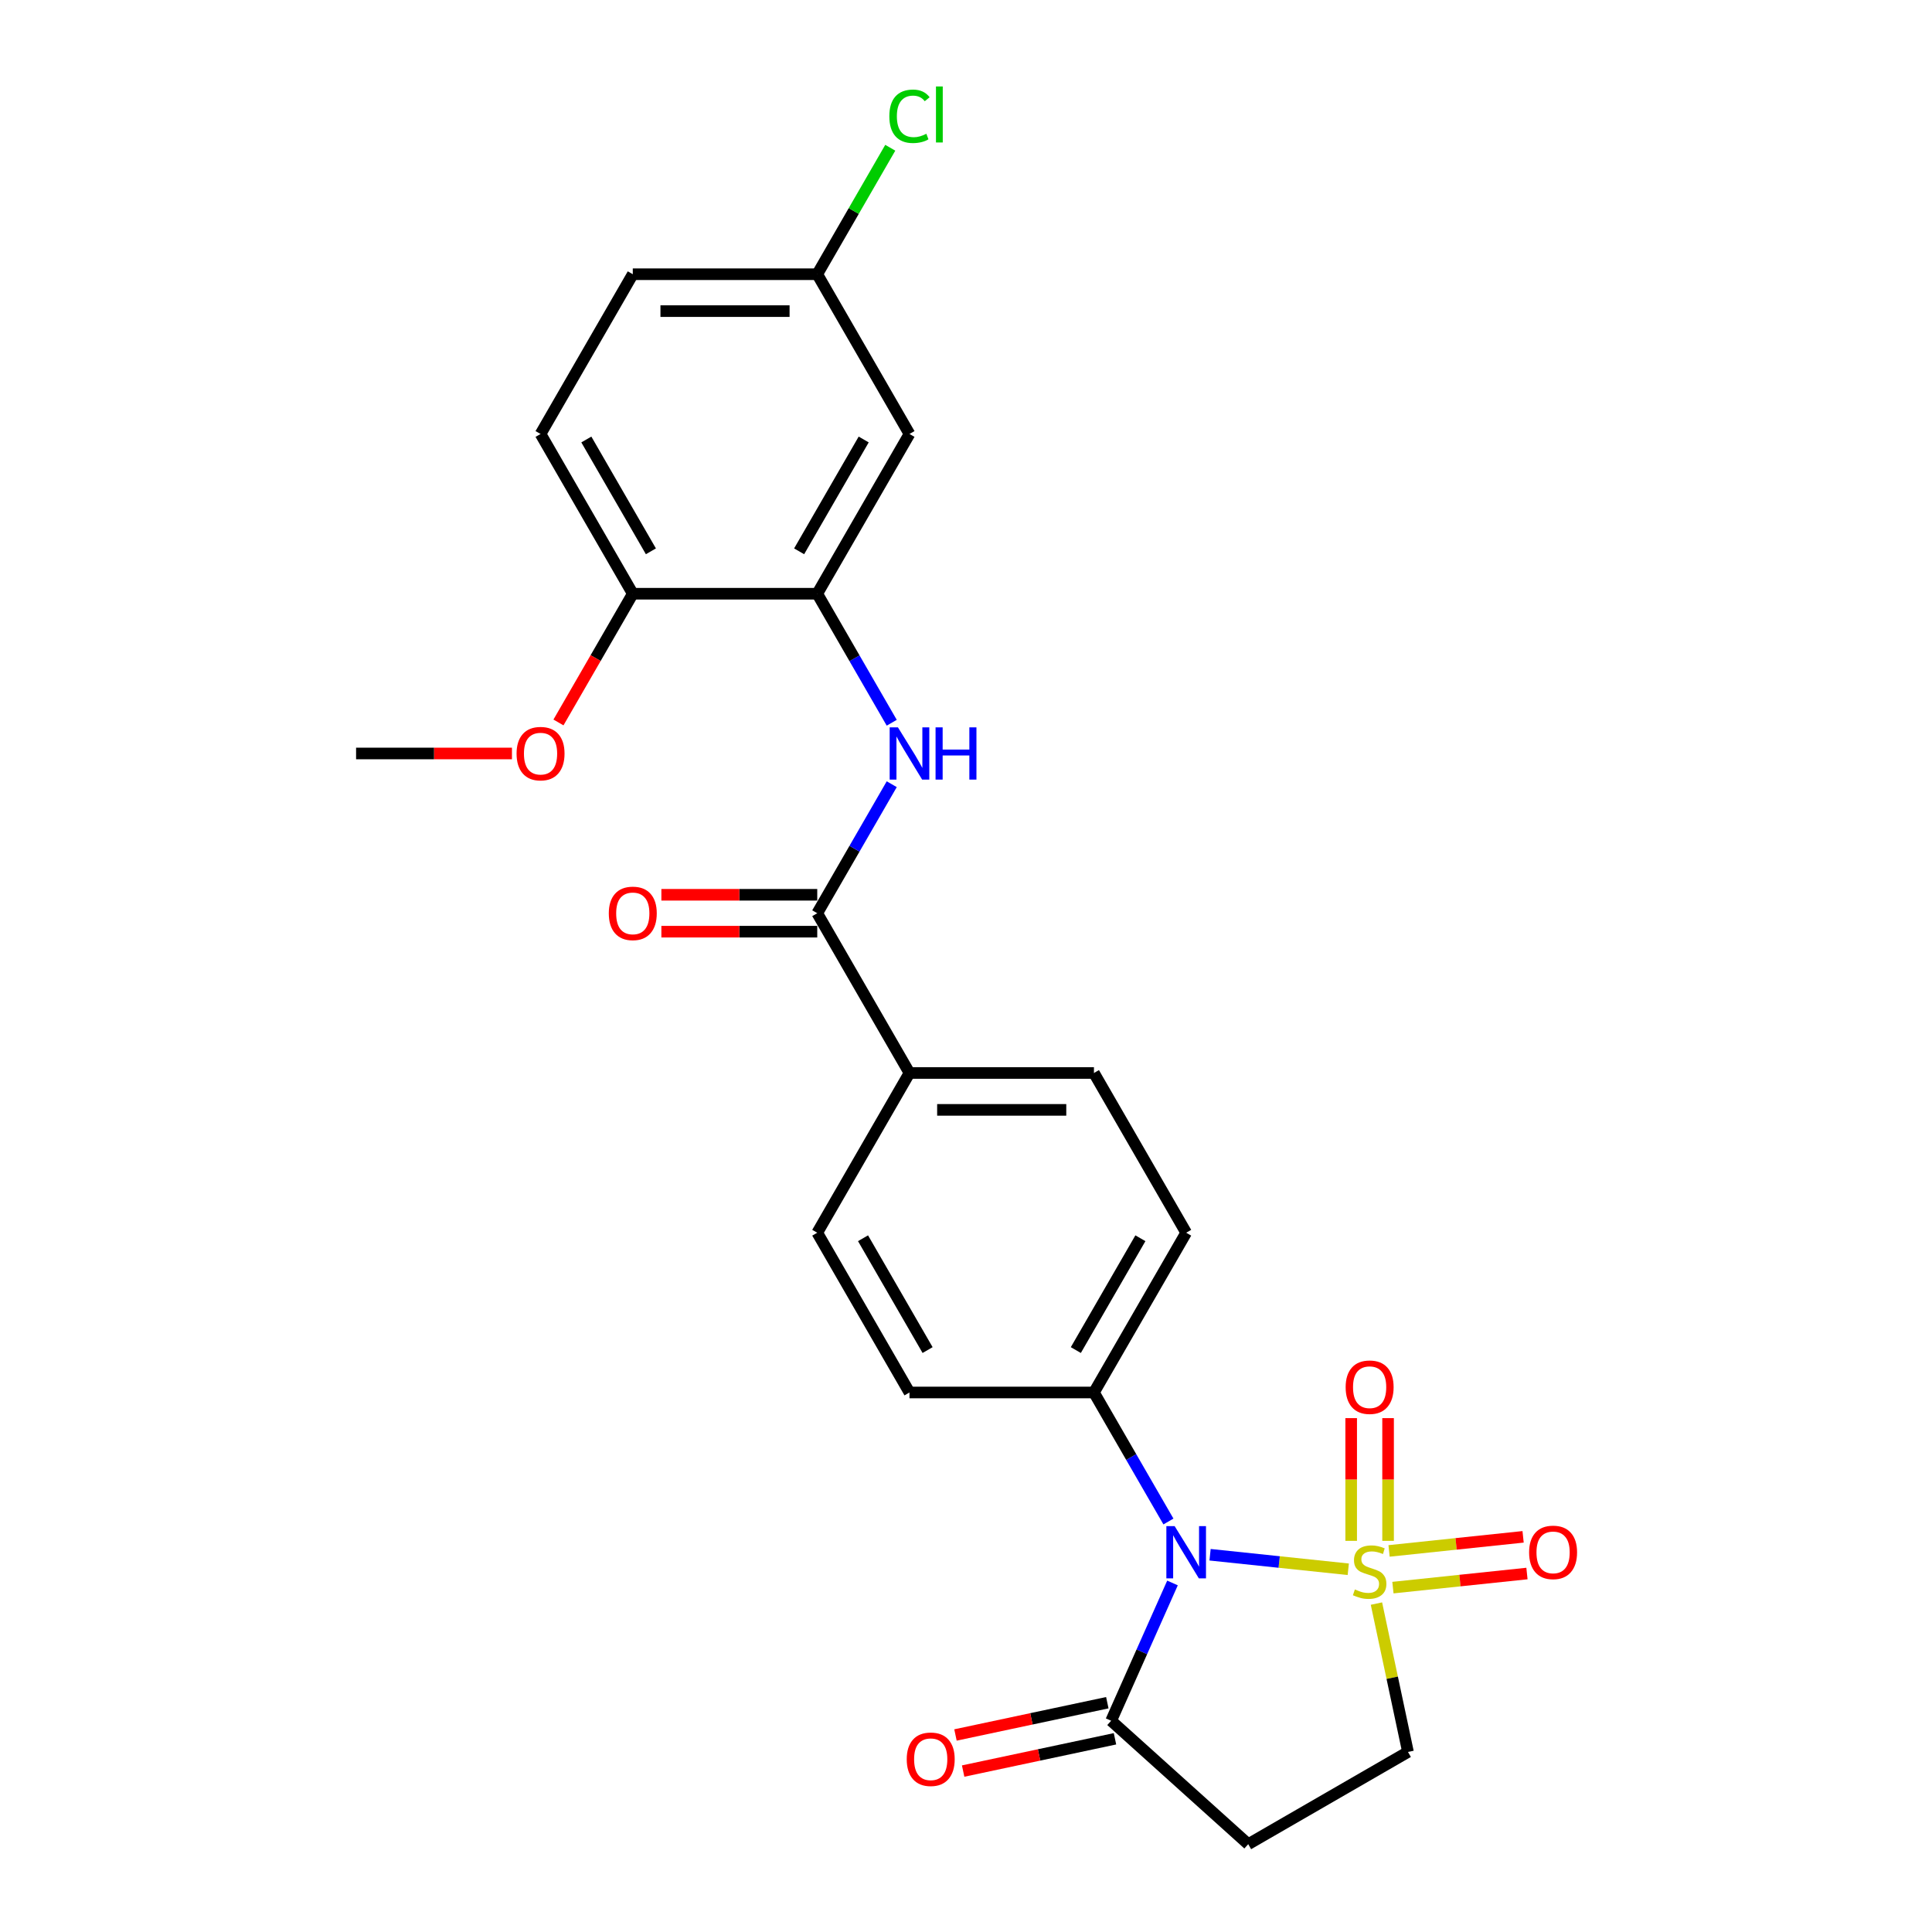 <?xml version='1.0' encoding='iso-8859-1'?>
<svg version='1.1' baseProfile='full'
              xmlns='http://www.w3.org/2000/svg'
                      xmlns:rdkit='http://www.rdkit.org/xml'
                      xmlns:xlink='http://www.w3.org/1999/xlink'
                  xml:space='preserve'
width='1000px' height='1000px' viewBox='0 0 1000 1000'>
<!-- END OF HEADER -->
<rect style='opacity:1.0;fill:#FFFFFF;stroke:none' width='1000' height='1000' x='0' y='0'> </rect>
<path class='bond-0' d='M 697.863,812.252 L 662.095,808.493' style='fill:none;fill-rule:evenodd;stroke:#CCCC00;stroke-width:6px;stroke-linecap:butt;stroke-linejoin:miter;stroke-opacity:1' />
<path class='bond-0' d='M 662.095,808.493 L 626.327,804.733' style='fill:none;fill-rule:evenodd;stroke:#0000FF;stroke-width:6px;stroke-linecap:butt;stroke-linejoin:miter;stroke-opacity:1' />
<path class='bond-6' d='M 712.446,830.008 L 720.608,868.407' style='fill:none;fill-rule:evenodd;stroke:#CCCC00;stroke-width:6px;stroke-linecap:butt;stroke-linejoin:miter;stroke-opacity:1' />
<path class='bond-6' d='M 720.608,868.407 L 728.77,906.806' style='fill:none;fill-rule:evenodd;stroke:#000000;stroke-width:6px;stroke-linecap:butt;stroke-linejoin:miter;stroke-opacity:1' />
<path class='bond-8' d='M 718.467,797.545 L 718.467,765.782' style='fill:none;fill-rule:evenodd;stroke:#CCCC00;stroke-width:6px;stroke-linecap:butt;stroke-linejoin:miter;stroke-opacity:1' />
<path class='bond-8' d='M 718.467,765.782 L 718.467,734.018' style='fill:none;fill-rule:evenodd;stroke:#FF0000;stroke-width:6px;stroke-linecap:butt;stroke-linejoin:miter;stroke-opacity:1' />
<path class='bond-8' d='M 699.371,797.545 L 699.371,765.782' style='fill:none;fill-rule:evenodd;stroke:#CCCC00;stroke-width:6px;stroke-linecap:butt;stroke-linejoin:miter;stroke-opacity:1' />
<path class='bond-8' d='M 699.371,765.782 L 699.371,734.018' style='fill:none;fill-rule:evenodd;stroke:#FF0000;stroke-width:6px;stroke-linecap:butt;stroke-linejoin:miter;stroke-opacity:1' />
<path class='bond-9' d='M 720.974,821.747 L 755.663,818.101' style='fill:none;fill-rule:evenodd;stroke:#CCCC00;stroke-width:6px;stroke-linecap:butt;stroke-linejoin:miter;stroke-opacity:1' />
<path class='bond-9' d='M 755.663,818.101 L 790.352,814.456' style='fill:none;fill-rule:evenodd;stroke:#FF0000;stroke-width:6px;stroke-linecap:butt;stroke-linejoin:miter;stroke-opacity:1' />
<path class='bond-9' d='M 718.978,802.756 L 753.667,799.11' style='fill:none;fill-rule:evenodd;stroke:#CCCC00;stroke-width:6px;stroke-linecap:butt;stroke-linejoin:miter;stroke-opacity:1' />
<path class='bond-9' d='M 753.667,799.11 L 788.355,795.464' style='fill:none;fill-rule:evenodd;stroke:#FF0000;stroke-width:6px;stroke-linecap:butt;stroke-linejoin:miter;stroke-opacity:1' />
<path class='bond-1' d='M 606.881,819.34 L 591.005,854.999' style='fill:none;fill-rule:evenodd;stroke:#0000FF;stroke-width:6px;stroke-linecap:butt;stroke-linejoin:miter;stroke-opacity:1' />
<path class='bond-1' d='M 591.005,854.999 L 575.129,890.658' style='fill:none;fill-rule:evenodd;stroke:#000000;stroke-width:6px;stroke-linecap:butt;stroke-linejoin:miter;stroke-opacity:1' />
<path class='bond-7' d='M 604.78,787.527 L 585.502,754.137' style='fill:none;fill-rule:evenodd;stroke:#0000FF;stroke-width:6px;stroke-linecap:butt;stroke-linejoin:miter;stroke-opacity:1' />
<path class='bond-7' d='M 585.502,754.137 L 566.224,720.747' style='fill:none;fill-rule:evenodd;stroke:#000000;stroke-width:6px;stroke-linecap:butt;stroke-linejoin:miter;stroke-opacity:1' />
<path class='bond-14' d='M 573.144,881.319 L 533.847,889.671' style='fill:none;fill-rule:evenodd;stroke:#000000;stroke-width:6px;stroke-linecap:butt;stroke-linejoin:miter;stroke-opacity:1' />
<path class='bond-14' d='M 533.847,889.671 L 494.551,898.024' style='fill:none;fill-rule:evenodd;stroke:#FF0000;stroke-width:6px;stroke-linecap:butt;stroke-linejoin:miter;stroke-opacity:1' />
<path class='bond-14' d='M 577.114,899.997 L 537.818,908.35' style='fill:none;fill-rule:evenodd;stroke:#000000;stroke-width:6px;stroke-linecap:butt;stroke-linejoin:miter;stroke-opacity:1' />
<path class='bond-14' d='M 537.818,908.35 L 498.521,916.702' style='fill:none;fill-rule:evenodd;stroke:#FF0000;stroke-width:6px;stroke-linecap:butt;stroke-linejoin:miter;stroke-opacity:1' />
<path class='bond-25' d='M 575.129,890.658 L 646.083,954.545' style='fill:none;fill-rule:evenodd;stroke:#000000;stroke-width:6px;stroke-linecap:butt;stroke-linejoin:miter;stroke-opacity:1' />
<path class='bond-2' d='M 423.006,472.686 L 470.746,555.373' style='fill:none;fill-rule:evenodd;stroke:#000000;stroke-width:6px;stroke-linecap:butt;stroke-linejoin:miter;stroke-opacity:1' />
<path class='bond-3' d='M 423.006,472.686 L 442.284,439.296' style='fill:none;fill-rule:evenodd;stroke:#000000;stroke-width:6px;stroke-linecap:butt;stroke-linejoin:miter;stroke-opacity:1' />
<path class='bond-3' d='M 442.284,439.296 L 461.562,405.906' style='fill:none;fill-rule:evenodd;stroke:#0000FF;stroke-width:6px;stroke-linecap:butt;stroke-linejoin:miter;stroke-opacity:1' />
<path class='bond-13' d='M 423.006,463.138 L 382.667,463.138' style='fill:none;fill-rule:evenodd;stroke:#000000;stroke-width:6px;stroke-linecap:butt;stroke-linejoin:miter;stroke-opacity:1' />
<path class='bond-13' d='M 382.667,463.138 L 342.327,463.138' style='fill:none;fill-rule:evenodd;stroke:#FF0000;stroke-width:6px;stroke-linecap:butt;stroke-linejoin:miter;stroke-opacity:1' />
<path class='bond-13' d='M 423.006,482.234 L 382.667,482.234' style='fill:none;fill-rule:evenodd;stroke:#000000;stroke-width:6px;stroke-linecap:butt;stroke-linejoin:miter;stroke-opacity:1' />
<path class='bond-13' d='M 382.667,482.234 L 342.327,482.234' style='fill:none;fill-rule:evenodd;stroke:#FF0000;stroke-width:6px;stroke-linecap:butt;stroke-linejoin:miter;stroke-opacity:1' />
<path class='bond-4' d='M 461.562,374.092 L 442.284,340.702' style='fill:none;fill-rule:evenodd;stroke:#0000FF;stroke-width:6px;stroke-linecap:butt;stroke-linejoin:miter;stroke-opacity:1' />
<path class='bond-4' d='M 442.284,340.702 L 423.006,307.312' style='fill:none;fill-rule:evenodd;stroke:#000000;stroke-width:6px;stroke-linecap:butt;stroke-linejoin:miter;stroke-opacity:1' />
<path class='bond-10' d='M 423.006,307.312 L 470.746,224.625' style='fill:none;fill-rule:evenodd;stroke:#000000;stroke-width:6px;stroke-linecap:butt;stroke-linejoin:miter;stroke-opacity:1' />
<path class='bond-10' d='M 413.63,285.361 L 447.047,227.48' style='fill:none;fill-rule:evenodd;stroke:#000000;stroke-width:6px;stroke-linecap:butt;stroke-linejoin:miter;stroke-opacity:1' />
<path class='bond-12' d='M 423.006,307.312 L 327.528,307.312' style='fill:none;fill-rule:evenodd;stroke:#000000;stroke-width:6px;stroke-linecap:butt;stroke-linejoin:miter;stroke-opacity:1' />
<path class='bond-5' d='M 646.083,954.545 L 728.77,906.806' style='fill:none;fill-rule:evenodd;stroke:#000000;stroke-width:6px;stroke-linecap:butt;stroke-linejoin:miter;stroke-opacity:1' />
<path class='bond-15' d='M 566.224,720.747 L 613.964,638.06' style='fill:none;fill-rule:evenodd;stroke:#000000;stroke-width:6px;stroke-linecap:butt;stroke-linejoin:miter;stroke-opacity:1' />
<path class='bond-15' d='M 556.848,698.796 L 590.265,640.915' style='fill:none;fill-rule:evenodd;stroke:#000000;stroke-width:6px;stroke-linecap:butt;stroke-linejoin:miter;stroke-opacity:1' />
<path class='bond-16' d='M 566.224,720.747 L 470.746,720.747' style='fill:none;fill-rule:evenodd;stroke:#000000;stroke-width:6px;stroke-linecap:butt;stroke-linejoin:miter;stroke-opacity:1' />
<path class='bond-20' d='M 470.746,224.625 L 423.006,141.938' style='fill:none;fill-rule:evenodd;stroke:#000000;stroke-width:6px;stroke-linecap:butt;stroke-linejoin:miter;stroke-opacity:1' />
<path class='bond-11' d='M 470.746,555.373 L 423.006,638.06' style='fill:none;fill-rule:evenodd;stroke:#000000;stroke-width:6px;stroke-linecap:butt;stroke-linejoin:miter;stroke-opacity:1' />
<path class='bond-26' d='M 470.746,555.373 L 566.224,555.373' style='fill:none;fill-rule:evenodd;stroke:#000000;stroke-width:6px;stroke-linecap:butt;stroke-linejoin:miter;stroke-opacity:1' />
<path class='bond-26' d='M 485.067,574.469 L 551.902,574.469' style='fill:none;fill-rule:evenodd;stroke:#000000;stroke-width:6px;stroke-linecap:butt;stroke-linejoin:miter;stroke-opacity:1' />
<path class='bond-19' d='M 327.528,307.312 L 279.788,224.625' style='fill:none;fill-rule:evenodd;stroke:#000000;stroke-width:6px;stroke-linecap:butt;stroke-linejoin:miter;stroke-opacity:1' />
<path class='bond-19' d='M 336.904,285.361 L 303.487,227.48' style='fill:none;fill-rule:evenodd;stroke:#000000;stroke-width:6px;stroke-linecap:butt;stroke-linejoin:miter;stroke-opacity:1' />
<path class='bond-23' d='M 327.528,307.312 L 308.294,340.626' style='fill:none;fill-rule:evenodd;stroke:#000000;stroke-width:6px;stroke-linecap:butt;stroke-linejoin:miter;stroke-opacity:1' />
<path class='bond-23' d='M 308.294,340.626 L 289.06,373.94' style='fill:none;fill-rule:evenodd;stroke:#FF0000;stroke-width:6px;stroke-linecap:butt;stroke-linejoin:miter;stroke-opacity:1' />
<path class='bond-17' d='M 613.964,638.06 L 566.224,555.373' style='fill:none;fill-rule:evenodd;stroke:#000000;stroke-width:6px;stroke-linecap:butt;stroke-linejoin:miter;stroke-opacity:1' />
<path class='bond-18' d='M 470.746,720.747 L 423.006,638.06' style='fill:none;fill-rule:evenodd;stroke:#000000;stroke-width:6px;stroke-linecap:butt;stroke-linejoin:miter;stroke-opacity:1' />
<path class='bond-18' d='M 480.122,698.796 L 446.705,640.915' style='fill:none;fill-rule:evenodd;stroke:#000000;stroke-width:6px;stroke-linecap:butt;stroke-linejoin:miter;stroke-opacity:1' />
<path class='bond-21' d='M 279.788,224.625 L 327.528,141.938' style='fill:none;fill-rule:evenodd;stroke:#000000;stroke-width:6px;stroke-linecap:butt;stroke-linejoin:miter;stroke-opacity:1' />
<path class='bond-22' d='M 423.006,141.938 L 441.904,109.207' style='fill:none;fill-rule:evenodd;stroke:#000000;stroke-width:6px;stroke-linecap:butt;stroke-linejoin:miter;stroke-opacity:1' />
<path class='bond-22' d='M 441.904,109.207 L 460.801,76.476' style='fill:none;fill-rule:evenodd;stroke:#00CC00;stroke-width:6px;stroke-linecap:butt;stroke-linejoin:miter;stroke-opacity:1' />
<path class='bond-27' d='M 423.006,141.938 L 327.528,141.938' style='fill:none;fill-rule:evenodd;stroke:#000000;stroke-width:6px;stroke-linecap:butt;stroke-linejoin:miter;stroke-opacity:1' />
<path class='bond-27' d='M 408.685,161.034 L 341.849,161.034' style='fill:none;fill-rule:evenodd;stroke:#000000;stroke-width:6px;stroke-linecap:butt;stroke-linejoin:miter;stroke-opacity:1' />
<path class='bond-24' d='M 264.989,389.999 L 224.649,389.999' style='fill:none;fill-rule:evenodd;stroke:#FF0000;stroke-width:6px;stroke-linecap:butt;stroke-linejoin:miter;stroke-opacity:1' />
<path class='bond-24' d='M 224.649,389.999 L 184.31,389.999' style='fill:none;fill-rule:evenodd;stroke:#000000;stroke-width:6px;stroke-linecap:butt;stroke-linejoin:miter;stroke-opacity:1' />
<path  class='atom-0' d='M 701.281 822.694
Q 701.586 822.809, 702.847 823.344
Q 704.107 823.878, 705.482 824.222
Q 706.895 824.528, 708.27 824.528
Q 710.829 824.528, 712.318 823.306
Q 713.808 822.045, 713.808 819.868
Q 713.808 818.379, 713.044 817.462
Q 712.318 816.546, 711.172 816.049
Q 710.027 815.553, 708.117 814.98
Q 705.711 814.254, 704.26 813.567
Q 702.847 812.879, 701.816 811.428
Q 700.823 809.977, 700.823 807.532
Q 700.823 804.133, 703.114 802.033
Q 705.444 799.932, 710.027 799.932
Q 713.158 799.932, 716.71 801.422
L 715.832 804.363
Q 712.586 803.026, 710.141 803.026
Q 707.506 803.026, 706.055 804.133
Q 704.604 805.203, 704.642 807.074
Q 704.642 808.525, 705.367 809.404
Q 706.131 810.282, 707.201 810.779
Q 708.308 811.275, 710.141 811.848
Q 712.586 812.612, 714.037 813.376
Q 715.488 814.14, 716.519 815.705
Q 717.589 817.233, 717.589 819.868
Q 717.589 823.611, 715.068 825.635
Q 712.586 827.621, 708.423 827.621
Q 706.017 827.621, 704.183 827.086
Q 702.388 826.59, 700.25 825.712
L 701.281 822.694
' fill='#CCCC00'/>
<path  class='atom-1' d='M 607.987 789.914
L 616.847 804.236
Q 617.725 805.649, 619.139 808.208
Q 620.552 810.766, 620.628 810.919
L 620.628 789.914
L 624.218 789.914
L 624.218 816.953
L 620.513 816.953
L 611.004 801.295
Q 609.896 799.462, 608.712 797.361
Q 607.567 795.261, 607.223 794.611
L 607.223 816.953
L 603.709 816.953
L 603.709 789.914
L 607.987 789.914
' fill='#0000FF'/>
<path  class='atom-4' d='M 464.769 376.479
L 473.629 390.801
Q 474.507 392.214, 475.921 394.773
Q 477.334 397.332, 477.41 397.485
L 477.41 376.479
L 481 376.479
L 481 403.519
L 477.295 403.519
L 467.786 387.86
Q 466.678 386.027, 465.494 383.927
Q 464.349 381.826, 464.005 381.177
L 464.005 403.519
L 460.491 403.519
L 460.491 376.479
L 464.769 376.479
' fill='#0000FF'/>
<path  class='atom-4' d='M 484.246 376.479
L 487.913 376.479
L 487.913 387.975
L 501.738 387.975
L 501.738 376.479
L 505.404 376.479
L 505.404 403.519
L 501.738 403.519
L 501.738 391.03
L 487.913 391.03
L 487.913 403.519
L 484.246 403.519
L 484.246 376.479
' fill='#0000FF'/>
<path  class='atom-9' d='M 696.507 718.012
Q 696.507 711.519, 699.715 707.891
Q 702.923 704.263, 708.919 704.263
Q 714.915 704.263, 718.123 707.891
Q 721.331 711.519, 721.331 718.012
Q 721.331 724.581, 718.085 728.323
Q 714.839 732.028, 708.919 732.028
Q 702.961 732.028, 699.715 728.323
Q 696.507 724.619, 696.507 718.012
M 708.919 728.973
Q 713.044 728.973, 715.259 726.223
Q 717.512 723.435, 717.512 718.012
Q 717.512 712.703, 715.259 710.03
Q 713.044 707.318, 708.919 707.318
Q 704.794 707.318, 702.541 709.991
Q 700.326 712.665, 700.326 718.012
Q 700.326 723.473, 702.541 726.223
Q 704.794 728.973, 708.919 728.973
' fill='#FF0000'/>
<path  class='atom-10' d='M 791.463 803.51
Q 791.463 797.018, 794.671 793.389
Q 797.879 789.761, 803.875 789.761
Q 809.871 789.761, 813.079 793.389
Q 816.287 797.018, 816.287 803.51
Q 816.287 810.079, 813.041 813.822
Q 809.794 817.526, 803.875 817.526
Q 797.917 817.526, 794.671 813.822
Q 791.463 810.117, 791.463 803.51
M 803.875 814.471
Q 807.999 814.471, 810.215 811.721
Q 812.468 808.933, 812.468 803.51
Q 812.468 798.201, 810.215 795.528
Q 807.999 792.816, 803.875 792.816
Q 799.75 792.816, 797.497 795.49
Q 795.282 798.163, 795.282 803.51
Q 795.282 808.971, 797.497 811.721
Q 799.75 814.471, 803.875 814.471
' fill='#FF0000'/>
<path  class='atom-14' d='M 315.115 472.762
Q 315.115 466.27, 318.324 462.642
Q 321.532 459.013, 327.528 459.013
Q 333.524 459.013, 336.732 462.642
Q 339.94 466.27, 339.94 472.762
Q 339.94 479.331, 336.694 483.074
Q 333.447 486.779, 327.528 486.779
Q 321.57 486.779, 318.324 483.074
Q 315.115 479.37, 315.115 472.762
M 327.528 483.723
Q 331.652 483.723, 333.867 480.974
Q 336.121 478.186, 336.121 472.762
Q 336.121 467.454, 333.867 464.78
Q 331.652 462.069, 327.528 462.069
Q 323.403 462.069, 321.15 464.742
Q 318.935 467.416, 318.935 472.762
Q 318.935 478.224, 321.15 480.974
Q 323.403 483.723, 327.528 483.723
' fill='#FF0000'/>
<path  class='atom-15' d='M 469.325 910.585
Q 469.325 904.093, 472.533 900.465
Q 475.741 896.836, 481.737 896.836
Q 487.733 896.836, 490.941 900.465
Q 494.149 904.093, 494.149 910.585
Q 494.149 917.154, 490.903 920.897
Q 487.656 924.602, 481.737 924.602
Q 475.779 924.602, 472.533 920.897
Q 469.325 917.192, 469.325 910.585
M 481.737 921.546
Q 485.861 921.546, 488.077 918.796
Q 490.33 916.008, 490.33 910.585
Q 490.33 905.277, 488.077 902.603
Q 485.861 899.892, 481.737 899.892
Q 477.612 899.892, 475.359 902.565
Q 473.144 905.238, 473.144 910.585
Q 473.144 916.047, 475.359 918.796
Q 477.612 921.546, 481.737 921.546
' fill='#FF0000'/>
<path  class='atom-23' d='M 460.319 60.187
Q 460.319 53.465, 463.451 49.952
Q 466.621 46.4, 472.617 46.4
Q 478.193 46.4, 481.172 50.334
L 478.651 52.396
Q 476.474 49.532, 472.617 49.532
Q 468.531 49.532, 466.354 52.282
Q 464.215 54.993, 464.215 60.187
Q 464.215 65.534, 466.43 68.284
Q 468.683 71.034, 473.037 71.034
Q 476.016 71.034, 479.491 69.239
L 480.561 72.103
Q 479.148 73.019, 477.009 73.554
Q 474.87 74.089, 472.502 74.089
Q 466.621 74.089, 463.451 70.499
Q 460.319 66.909, 460.319 60.187
' fill='#00CC00'/>
<path  class='atom-23' d='M 484.456 44.758
L 487.97 44.758
L 487.97 73.745
L 484.456 73.745
L 484.456 44.758
' fill='#00CC00'/>
<path  class='atom-24' d='M 267.376 390.075
Q 267.376 383.583, 270.584 379.955
Q 273.792 376.327, 279.788 376.327
Q 285.784 376.327, 288.993 379.955
Q 292.201 383.583, 292.201 390.075
Q 292.201 396.644, 288.954 400.387
Q 285.708 404.092, 279.788 404.092
Q 273.831 404.092, 270.584 400.387
Q 267.376 396.683, 267.376 390.075
M 279.788 401.036
Q 283.913 401.036, 286.128 398.287
Q 288.381 395.499, 288.381 390.075
Q 288.381 384.767, 286.128 382.093
Q 283.913 379.382, 279.788 379.382
Q 275.664 379.382, 273.41 382.055
Q 271.195 384.729, 271.195 390.075
Q 271.195 395.537, 273.41 398.287
Q 275.664 401.036, 279.788 401.036
' fill='#FF0000'/>
</svg>
